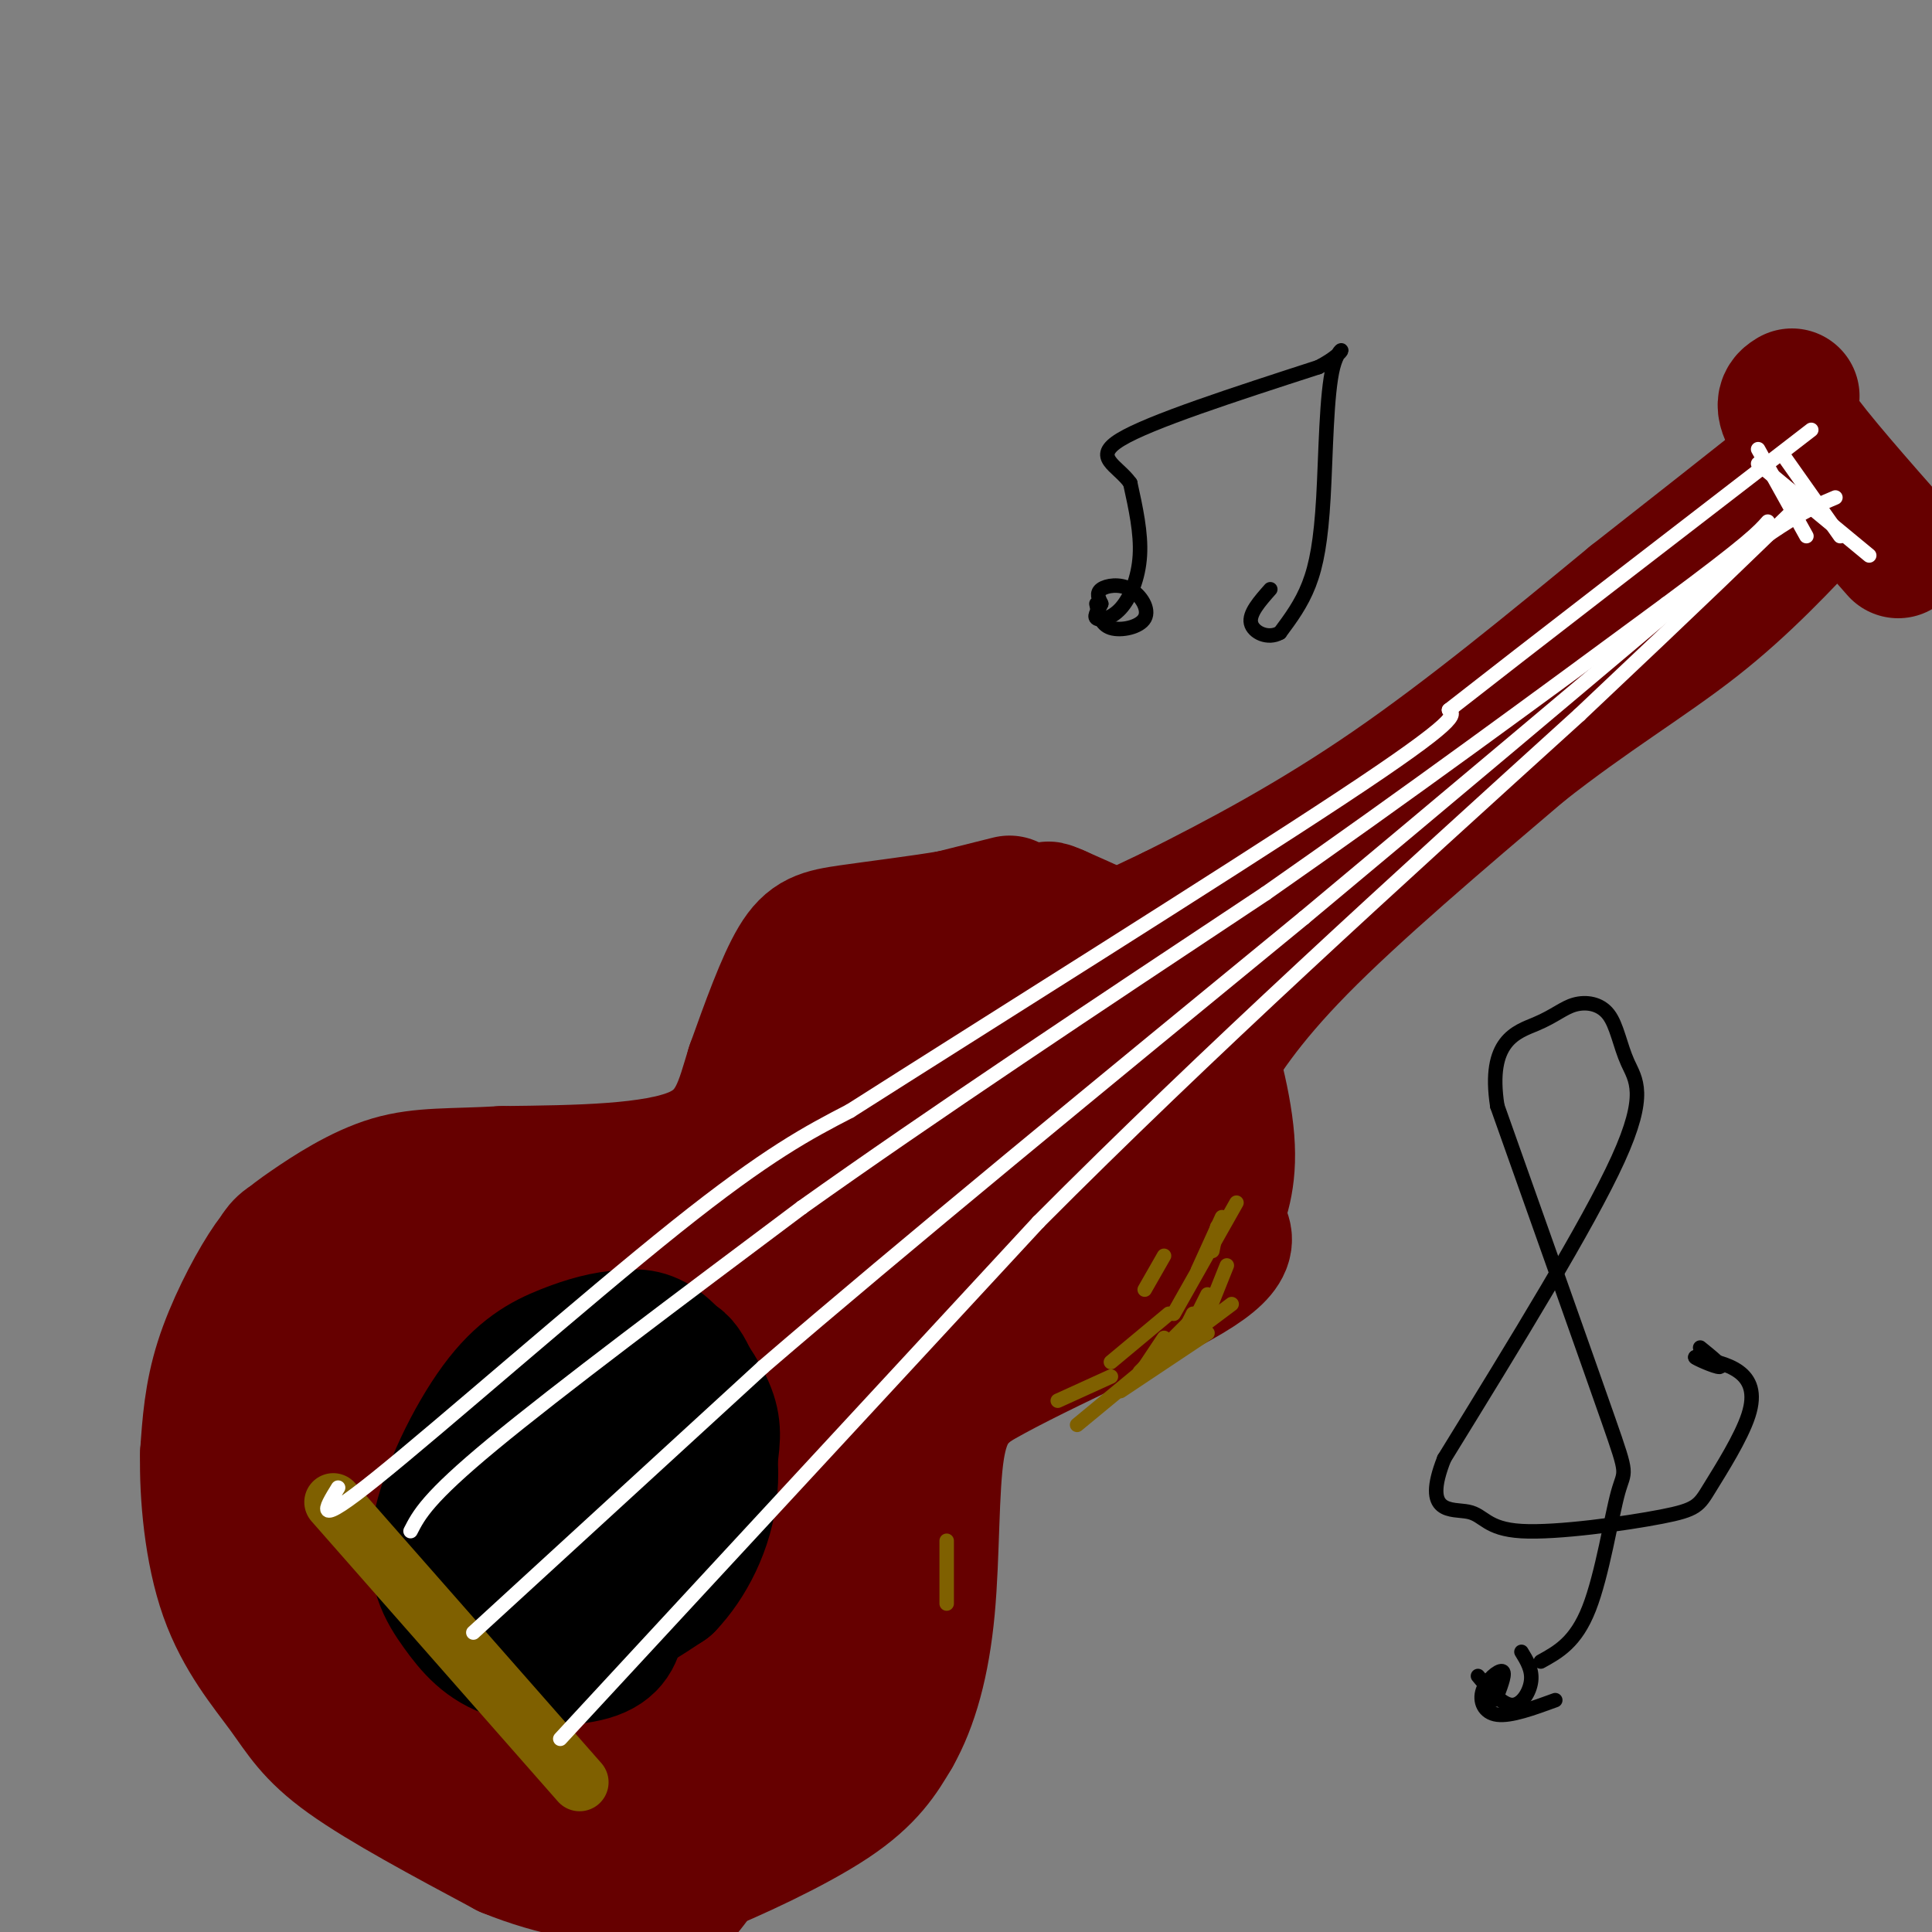 <svg viewBox='0 0 400 400' version='1.1' xmlns='http://www.w3.org/2000/svg' xmlns:xlink='http://www.w3.org/1999/xlink'><rect x="0" y="0" width="400" height="400" fill="#808080" stroke="none"/><g fill='none' stroke='rgb(102,0,0)' stroke-width='28' stroke-linecap='round' stroke-linejoin='round'><path d='M209,187c0.000,0.000 -12.000,3.000 -12,3'/><path d='M197,190c-6.060,1.048 -15.208,2.167 -21,3c-5.792,0.833 -8.226,1.381 -11,6c-2.774,4.619 -5.887,13.310 -9,22'/><path d='M156,221c-2.289,7.244 -3.511,14.356 -12,18c-8.489,3.644 -24.244,3.822 -40,4'/><path d='M104,243c-10.476,0.607 -16.666,0.124 -23,2c-6.334,1.876 -12.811,6.111 -17,9c-4.189,2.889 -6.089,4.432 -9,9c-2.911,4.568 -6.832,12.162 -9,19c-2.168,6.838 -2.584,12.919 -3,19'/><path d='M43,301c-0.183,8.458 0.858,20.102 4,29c3.142,8.898 8.384,15.049 12,20c3.616,4.951 5.604,8.700 13,14c7.396,5.300 20.198,12.150 33,19'/><path d='M105,383c10.324,4.241 19.633,5.343 25,6c5.367,0.657 6.791,0.869 14,-2c7.209,-2.869 20.203,-8.820 28,-14c7.797,-5.180 10.399,-9.590 13,-14'/><path d='M185,359c3.560,-6.238 5.958,-14.833 7,-26c1.042,-11.167 0.726,-24.905 2,-33c1.274,-8.095 4.137,-10.548 7,-13'/><path d='M201,287c10.867,-6.644 34.533,-16.756 45,-23c10.467,-6.244 7.733,-8.622 5,-11'/><path d='M251,253c1.756,-4.081 3.646,-8.785 3,-17c-0.646,-8.215 -3.828,-19.943 -7,-27c-3.172,-7.057 -6.335,-9.445 -11,-12c-4.665,-2.555 -10.833,-5.278 -17,-8'/><path d='M219,189c-3.000,-1.333 -2.000,-0.667 -1,0'/><path d='M214,207c-15.560,12.071 -31.119,24.143 -45,38c-13.881,13.857 -26.083,29.500 -20,26c6.083,-3.500 30.452,-26.143 41,-37c10.548,-10.857 7.274,-9.929 4,-9'/><path d='M194,225c-0.081,-4.348 -2.284,-10.719 -3,-15c-0.716,-4.281 0.055,-6.472 -9,3c-9.055,9.472 -27.937,30.608 -37,43c-9.063,12.392 -8.307,16.039 -7,18c1.307,1.961 3.165,2.237 9,0c5.835,-2.237 15.648,-6.987 27,-15c11.352,-8.013 24.243,-19.289 33,-28c8.757,-8.711 13.378,-14.855 18,-21'/><path d='M225,210c-0.880,-0.748 -12.081,7.882 -32,27c-19.919,19.118 -48.555,48.724 -37,42c11.555,-6.724 63.301,-49.778 71,-52c7.699,-2.222 -28.651,36.389 -65,75'/><path d='M162,302c-3.002,4.488 21.994,-21.792 48,-45c26.006,-23.208 53.022,-43.344 32,-23c-21.022,20.344 -90.083,81.170 -107,94c-16.917,12.830 18.309,-22.334 37,-40c18.691,-17.666 20.845,-17.833 23,-18'/><path d='M195,270c5.554,-3.599 7.938,-3.597 -10,25c-17.938,28.597 -56.200,85.789 -53,87c3.200,1.211 47.862,-53.559 51,-53c3.138,0.559 -35.246,56.445 -45,67c-9.754,10.555 9.123,-24.223 28,-59'/><path d='M166,337c8.655,-15.397 16.291,-24.388 17,-29c0.709,-4.612 -5.511,-4.844 -24,11c-18.489,15.844 -49.247,47.766 -44,39c5.247,-8.766 46.499,-58.219 53,-65c6.501,-6.781 -21.750,29.109 -50,65'/><path d='M118,358c-6.139,7.384 3.512,-6.657 5,-13c1.488,-6.343 -5.188,-4.988 -11,-4c-5.812,0.988 -10.762,1.608 -14,1c-3.238,-0.608 -4.766,-2.445 -4,3c0.766,5.445 3.824,18.171 6,25c2.176,6.829 3.471,7.762 -4,-3c-7.471,-10.762 -23.706,-33.218 -32,-49c-8.294,-15.782 -8.647,-24.891 -9,-34'/><path d='M55,284c-1.478,-7.915 -0.675,-10.703 0,-15c0.675,-4.297 1.220,-10.105 5,-12c3.780,-1.895 10.793,0.122 16,4c5.207,3.878 8.607,9.617 11,27c2.393,17.383 3.779,46.408 2,56c-1.779,9.592 -6.725,-0.251 -9,-6c-2.275,-5.749 -1.881,-7.404 -2,-11c-0.119,-3.596 -0.753,-9.132 0,-17c0.753,-7.868 2.893,-18.068 9,-29c6.107,-10.932 16.183,-22.597 21,-28c4.817,-5.403 4.376,-4.544 6,-4c1.624,0.544 5.312,0.772 9,1'/><path d='M123,250c1.674,2.078 1.361,6.772 1,13c-0.361,6.228 -0.768,13.988 -6,25c-5.232,11.012 -15.287,25.274 -20,31c-4.713,5.726 -4.083,2.917 -5,2c-0.917,-0.917 -3.380,0.059 -5,-4c-1.620,-4.059 -2.398,-13.155 -2,-21c0.398,-7.845 1.970,-14.441 5,-21c3.030,-6.559 7.516,-13.082 11,-18c3.484,-4.918 5.965,-8.233 12,-11c6.035,-2.767 15.625,-4.987 20,-3c4.375,1.987 3.534,8.181 1,16c-2.534,7.819 -6.762,17.264 -12,27c-5.238,9.736 -11.486,19.764 -17,26c-5.514,6.236 -10.292,8.679 -13,10c-2.708,1.321 -3.345,1.520 -4,0c-0.655,-1.520 -1.327,-4.760 -2,-8'/><path d='M87,314c1.182,-4.637 5.136,-12.229 11,-17c5.864,-4.771 13.639,-6.721 20,-7c6.361,-0.279 11.309,1.112 15,1c3.691,-0.112 6.124,-1.726 3,4c-3.124,5.726 -11.807,18.793 -5,11c6.807,-7.793 29.102,-36.444 25,-33c-4.102,3.444 -34.601,38.984 -44,51c-9.399,12.016 2.300,0.508 14,-11'/><path d='M126,313c13.031,-13.206 38.608,-40.721 30,-29c-8.608,11.721 -51.400,62.677 -52,62c-0.600,-0.677 40.994,-52.985 51,-71c10.006,-18.015 -11.575,-1.735 -32,13c-20.425,14.735 -39.693,27.924 -41,27c-1.307,-0.924 15.346,-15.962 32,-31'/><path d='M114,284c14.968,-13.288 36.389,-31.008 23,-25c-13.389,6.008 -61.589,35.744 -67,36c-5.411,0.256 31.966,-28.970 39,-36c7.034,-7.030 -16.276,8.134 -29,18c-12.724,9.866 -14.862,14.433 -17,19'/><path d='M63,296c-2.667,3.000 -0.833,1.000 1,-1'/><path d='M232,201c0.000,0.000 63.000,-36.000 63,-36'/><path d='M295,165c22.833,-16.000 48.417,-38.000 74,-60'/><path d='M243,236c1.333,-3.933 2.667,-7.867 6,-14c3.333,-6.133 8.667,-14.467 20,-26c11.333,-11.533 28.667,-26.267 46,-41'/><path d='M315,155c14.000,-11.044 26.000,-18.156 36,-26c10.000,-7.844 18.000,-16.422 26,-25'/><path d='M203,208c0.000,0.000 40.000,-19.000 40,-19'/><path d='M243,189c14.000,-7.000 29.000,-15.000 45,-26c16.000,-11.000 33.000,-25.000 50,-39'/><path d='M338,124c13.833,-10.833 23.417,-18.417 33,-26'/><path d='M371,82c-1.333,0.833 -2.667,1.667 1,7c3.667,5.333 12.333,15.167 21,25'/></g>
<g fill='none' stroke='rgb(0,0,0)' stroke-width='28' stroke-linecap='round' stroke-linejoin='round'><path d='M133,283c-5.304,0.810 -10.607,1.619 -15,3c-4.393,1.381 -7.875,3.333 -11,7c-3.125,3.667 -5.893,9.048 -7,13c-1.107,3.952 -0.554,6.476 0,9'/><path d='M100,315c0.721,4.011 2.523,9.539 5,13c2.477,3.461 5.628,4.855 9,6c3.372,1.145 6.963,2.041 11,1c4.037,-1.041 8.518,-4.021 13,-7'/><path d='M138,328c4.222,-4.378 8.276,-11.823 9,-20c0.724,-8.177 -1.882,-17.086 -4,-22c-2.118,-4.914 -3.748,-5.833 -9,-4c-5.252,1.833 -14.126,6.416 -23,11'/><path d='M111,293c-5.152,2.824 -6.533,4.384 -6,11c0.533,6.616 2.980,18.289 7,22c4.020,3.711 9.614,-0.542 13,-2c3.386,-1.458 4.566,-0.123 4,-5c-0.566,-4.877 -2.876,-15.965 -5,-21c-2.124,-5.035 -4.062,-4.018 -6,-3'/><path d='M118,295c-1.556,0.733 -2.444,4.067 -2,7c0.444,2.933 2.222,5.467 4,8'/><path d='M142,288c-8.500,-2.750 -17.000,-5.500 -23,-4c-6.000,1.500 -9.500,7.250 -13,13'/><path d='M106,297c-3.539,5.357 -5.887,12.250 -6,19c-0.113,6.750 2.008,13.356 7,17c4.992,3.644 12.855,4.327 19,2c6.145,-2.327 10.573,-7.663 15,-13'/><path d='M141,322c3.028,-6.974 3.099,-17.910 2,-25c-1.099,-7.090 -3.367,-10.333 -8,-12c-4.633,-1.667 -11.632,-1.756 -16,-1c-4.368,0.756 -6.105,2.359 -8,6c-1.895,3.641 -3.947,9.321 -6,15'/><path d='M105,305c-0.574,4.567 0.991,8.485 3,12c2.009,3.515 4.461,6.626 8,8c3.539,1.374 8.164,1.012 13,0c4.836,-1.012 9.881,-2.675 13,-7c3.119,-4.325 4.310,-11.314 5,-16c0.690,-4.686 0.878,-7.069 -1,-11c-1.878,-3.931 -5.822,-9.409 -9,-12c-3.178,-2.591 -5.589,-2.296 -8,-2'/><path d='M129,277c-3.311,0.066 -7.587,1.230 -12,3c-4.413,1.770 -8.963,4.146 -14,11c-5.037,6.854 -10.563,18.185 -12,26c-1.437,7.815 1.213,12.115 4,16c2.787,3.885 5.712,7.354 11,9c5.288,1.646 12.939,1.470 17,0c4.061,-1.470 4.530,-4.235 5,-7'/><path d='M128,335c0.822,-4.333 0.378,-11.667 -2,-16c-2.378,-4.333 -6.689,-5.667 -11,-7'/></g>
<g fill='none' stroke='rgb(127,96,0)' stroke-width='12' stroke-linecap='round' stroke-linejoin='round'><path d='M69,311c0.000,0.000 51.000,58.000 51,58'/></g>
<g fill='none' stroke='rgb(255,255,255)' stroke-width='3' stroke-linecap='round' stroke-linejoin='round'><path d='M85,317c1.750,-3.417 3.500,-6.833 17,-18c13.500,-11.167 38.750,-30.083 64,-49'/><path d='M166,250c26.667,-19.000 61.333,-42.000 96,-65'/><path d='M262,185c29.833,-20.833 56.417,-40.417 83,-60'/><path d='M345,125c17.333,-12.833 19.167,-14.917 21,-17'/><path d='M98,338c0.000,0.000 60.000,-55.000 60,-55'/><path d='M158,283c28.667,-24.667 70.333,-58.833 112,-93'/><path d='M270,190c32.167,-26.833 56.583,-47.417 81,-68'/><path d='M351,122c18.333,-14.500 23.667,-16.750 29,-19'/><path d='M116,360c0.000,0.000 99.000,-107.000 99,-107'/><path d='M215,253c35.167,-35.333 73.583,-70.167 112,-105'/><path d='M327,148c26.167,-24.667 35.583,-33.833 45,-43'/><path d='M70,308c-2.711,4.400 -5.422,8.800 8,-2c13.422,-10.800 42.978,-36.800 62,-52c19.022,-15.200 27.511,-19.600 36,-24'/><path d='M176,230c27.289,-17.378 77.511,-48.822 102,-65c24.489,-16.178 23.244,-17.089 22,-18'/><path d='M300,147c16.167,-12.667 45.583,-35.333 75,-58'/><path d='M364,96c0.000,0.000 23.000,19.000 23,19'/><path d='M369,94c0.000,0.000 12.000,17.000 12,17'/><path d='M364,93c0.000,0.000 10.000,18.000 10,18'/></g>
<g fill='none' stroke='rgb(0,0,0)' stroke-width='3' stroke-linecap='round' stroke-linejoin='round'><path d='M227,125c0.432,2.163 0.864,4.325 3,5c2.136,0.675 5.974,-0.139 7,-2c1.026,-1.861 -0.762,-4.770 -3,-6c-2.238,-1.230 -4.925,-0.780 -6,0c-1.075,0.780 -0.537,1.890 0,3'/><path d='M228,125c-0.459,1.137 -1.608,2.480 -1,3c0.608,0.520 2.971,0.217 5,-2c2.029,-2.217 3.722,-6.348 4,-11c0.278,-4.652 -0.861,-9.826 -2,-15'/><path d='M234,100c-2.578,-3.667 -8.022,-5.333 -2,-9c6.022,-3.667 23.511,-9.333 41,-15'/><path d='M273,76c7.115,-3.702 4.402,-5.456 3,0c-1.402,5.456 -1.493,18.123 -2,27c-0.507,8.877 -1.431,13.965 -3,18c-1.569,4.035 -3.785,7.018 -6,10'/><path d='M265,131c-2.444,1.422 -5.556,-0.022 -6,-2c-0.444,-1.978 1.778,-4.489 4,-7'/><path d='M319,344c3.625,-1.994 7.250,-3.988 10,-11c2.750,-7.012 4.625,-19.042 6,-24c1.375,-4.958 2.250,-2.845 -2,-15c-4.250,-12.155 -13.625,-38.577 -23,-65'/><path d='M310,229c-2.129,-13.666 4.048,-15.329 8,-17c3.952,-1.671 5.681,-3.348 8,-4c2.319,-0.652 5.230,-0.278 7,2c1.770,2.278 2.400,6.459 4,10c1.600,3.541 4.172,6.440 -2,20c-6.172,13.560 -21.086,37.780 -36,62'/><path d='M299,302c-4.667,11.803 1.666,10.309 5,11c3.334,0.691 3.670,3.566 11,4c7.330,0.434 21.655,-1.574 29,-3c7.345,-1.426 7.711,-2.269 10,-6c2.289,-3.731 6.501,-10.351 8,-15c1.499,-4.649 0.285,-7.328 -2,-9c-2.285,-1.672 -5.643,-2.336 -9,-3'/><path d='M351,281c-0.111,0.156 4.111,2.044 5,2c0.889,-0.044 -1.556,-2.022 -4,-4'/><path d='M322,352c-4.607,1.685 -9.214,3.369 -12,3c-2.786,-0.369 -3.750,-2.792 -3,-5c0.750,-2.208 3.214,-4.202 4,-4c0.786,0.202 -0.107,2.601 -1,5'/><path d='M310,351c-0.333,1.000 -0.667,1.000 -1,1'/><path d='M306,347c2.467,2.956 4.933,5.911 7,6c2.067,0.089 3.733,-2.689 4,-5c0.267,-2.311 -0.867,-4.156 -2,-6'/></g>
<g fill='none' stroke='rgb(127,96,0)' stroke-width='3' stroke-linecap='round' stroke-linejoin='round'><path d='M253,252c0.000,0.000 -5.000,11.000 -5,11'/><path d='M250,268c0.000,0.000 -3.000,6.000 -3,6'/><path d='M247,272c0.000,0.000 -1.000,2.000 -1,2'/><path d='M252,254c0.000,0.000 -1.000,5.000 -1,5'/><path d='M254,262c0.000,0.000 -6.000,15.000 -6,15'/><path d='M255,270c0.000,0.000 -12.000,9.000 -12,9'/><path d='M241,277c0.000,0.000 -4.000,6.000 -4,6'/><path d='M230,285c0.000,0.000 -11.000,5.000 -11,5'/><path d='M250,276c0.000,0.000 -18.000,12.000 -18,12'/><path d='M246,276c0.000,0.000 -23.000,19.000 -23,19'/><path d='M236,284c0.000,0.000 14.000,-14.000 14,-14'/><path d='M256,249c0.000,0.000 -13.000,23.000 -13,23'/><path d='M241,260c0.000,0.000 -4.000,7.000 -4,7'/><path d='M242,272c0.000,0.000 -12.000,10.000 -12,10'/><path d='M196,319c0.000,0.000 0.000,13.000 0,13'/></g>
</svg>